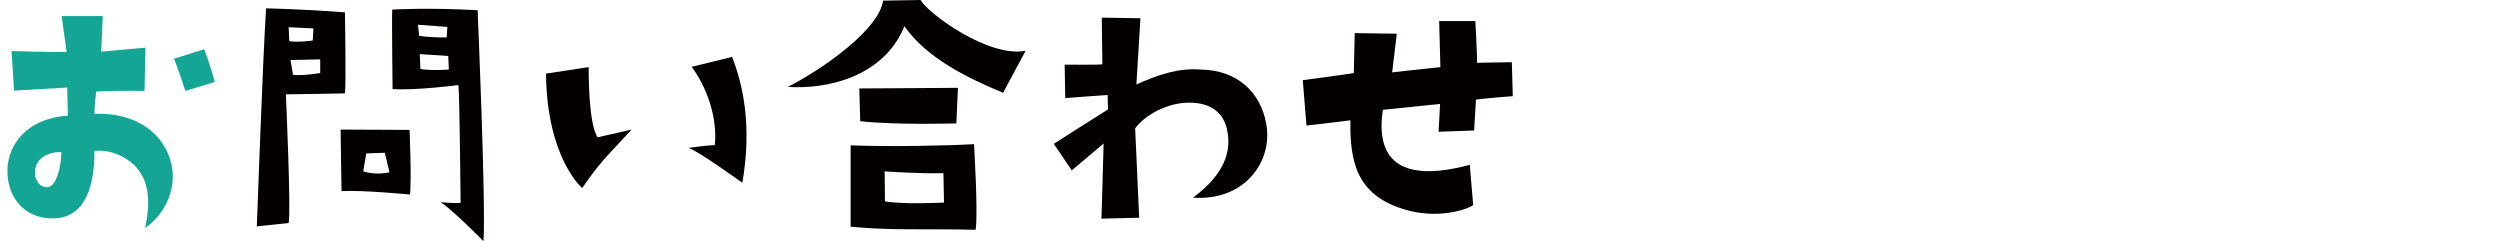 <?xml version="1.0" encoding="utf-8"?>
<!-- Generator: Adobe Illustrator 21.0.2, SVG Export Plug-In . SVG Version: 6.00 Build 0)  -->
<svg version="1.1" id="レイヤー_1" xmlns="http://www.w3.org/2000/svg" xmlns:xlink="http://www.w3.org/1999/xlink" x="0px"
	 y="0px" width="485px" height="46.798px" viewBox="0 0 485 46.798" style="enable-background:new 0 0 485 46.798;"
	 xml:space="preserve">
<style type="text/css">
	.st0{fill:#15A595;}
	.st1{fill:#040000;}
</style>
<g>
	<path class="st0" d="M13.16,22.438l-0.12-5.459c0,0-5.34,0.3-10.32,0.6l-0.48-7.68c0,0,7.32,0.24,10.68,0.18L11.96,3.12h7.979
		l-0.3,6.899l8.58-0.78l-0.18,8.4c0,0-4.74-0.121-9.36,0.119c0,0-0.36,2.641-0.36,4.32c9.66-0.301,14.459,5.34,15.119,10.859
		c0.54,4.141-1.5,8.699-5.28,11.279c1.38-6.539,0.18-9.899-2.22-12.299c-1.62-1.44-4.26-2.939-7.62-2.641
		c0.06,6.18-1.5,12.779-7.62,13.08c-5.16,0.24-8.88-3.12-9.24-8.46C1.101,28.799,4.58,23.039,13.16,22.438z M9.32,36.298
		c1.56-0.119,2.58-3.959,2.58-6.779c-2.1-0.119-4.92,0.9-5.1,3.66C6.62,34.739,7.64,36.479,9.32,36.298z M35.959,17.64
		c0,0-1.8-5.461-2.22-6.24l5.879-1.859c0,0,1.38,3.659,2.04,6.359L35.959,17.64z"/>
	<path class="st1" d="M66.92,18.119c0,0-9.779,0.181-11.459,0.181c0,0,1.02,22.619,0.54,24.959l-6.18,0.659
		c0,0,1.2-33.419,1.8-42.298c0,0,6.78,0.119,15.299,0.779C66.92,2.399,67.16,16.56,66.92,18.119z M56.121,7.979
		c1.68,0.301,4.56-0.119,4.56-0.119l0.12-2.341l-4.8-0.239L56.121,7.979z M62.12,11.52l-5.76,0.12l0.48,2.88
		c1.98,0.239,5.28-0.36,5.28-0.36V11.52z M66.26,37.079c0,0-0.18-10.62-0.18-11.939l13.379,0.059c0,0,0.42,10.26,0.06,12.54
		C79.52,37.738,70.16,36.839,66.26,37.079z M70.46,33.239c2.64,0.84,5.1,0.18,5.1,0.18l-0.9-3.78l-3.6,0.12L70.46,33.239z
		 M89.359,39.358c0,0-0.18-19.979-0.42-22.859c0,0-8.16,1.08-12.779,0.78c0,0-0.18-14.88-0.06-15.419c0,0,6.72-0.42,16.56,0.119
		c0,0,1.62,37.619,1.14,44.818c0,0-5.64-5.76-8.28-7.56C85.519,39.238,88.28,39.479,89.359,39.358z M81.32,6.96
		c2.46,0.359,5.34,0.3,5.34,0.3l0.12-2.04l-5.7-0.42L81.32,6.96z M87.079,13.499l-0.12-2.64l-5.52-0.36l0.12,2.881
		C83.42,13.739,87.079,13.499,87.079,13.499z"/>
	<path class="st1" d="M105.921,14.279l8.28-1.26c0,0-0.12,10.979,1.74,13.619l6.6-1.499c-5.28,5.699-6,6.18-9.6,11.339
		C112.941,36.479,106.101,30.719,105.921,14.279z M138.679,28.139c0.54-5.579-1.68-11.399-4.5-15.179l7.86-1.92
		c1.92,5.039,3.96,12.898,1.98,24.418c0,0-8.4-6.059-10.439-6.779C133.58,28.679,137.179,28.198,138.679,28.139z"/>
	<path class="st1" d="M198.979,9.839l-4.38,8.16c-6.78-2.82-14.76-6.66-19.139-12.899c-4.14,10.02-15.299,12.239-22.619,11.76
		c7.14-3.66,17.699-11.22,18.479-16.739L178.58,0C180.14,2.7,191.899,11.279,198.979,9.839z M188.96,27.959
		c0,0,0.84,13.859,0.3,16.619c-10.38-0.239-16.319,0.181-24.239-0.601V28.198C172.82,28.499,184.219,28.259,188.96,27.959z
		 M166.881,23.519l-0.18-6.359l19.139-0.12l-0.3,6.899C185.54,23.938,174.2,24.299,166.881,23.519z M183.14,39.298l-0.12-5.699
		c-4.92,0.12-11.399-0.359-11.399-0.359l0.06,5.818C175.28,39.718,183.14,39.298,183.14,39.298z"/>
	<path class="st1" d="M245.659,24.06c1.32,7.379-4.32,14.998-14.219,14.279c4.8-3.541,7.8-7.86,6.6-13.199
		c-0.66-3.181-3.06-5.221-7.26-5.221c-4.02-0.061-8.52,2.221-10.56,4.98L221,42.238l-7.32,0.181c0,0,0.36-11.641,0.42-14.58
		l-6.18,5.22l-3.48-5.159c0,0,8.16-5.221,10.5-6.66l-0.06-2.82l-8.22,0.6l-0.12-6.479c0,0,6.479,0.06,7.32-0.061l-0.12-9.06
		l7.5,0.12l-0.78,12.84c4.32-1.92,8.16-3.24,12.6-2.881C239.78,13.62,244.519,17.64,245.659,24.06z"/>
	<path class="st1" d="M293.479,18.659c0,0-4.92,0.359-7.14,0.66l-0.36,6l-6.9,0.24l0.3-5.4c0,0-6.3,0.66-11.1,1.141
		c-1.38,9.119,2.7,14.459,16.859,10.679l0.66,7.8c-0.84,0.721-6.78,2.939-13.56,0.779c-9.12-2.819-10.379-9.299-10.259-17.219
		c0,0-7.32,0.9-8.52,1.02l-0.72-8.818c0,0,9.24-1.201,9.899-1.381l0.18-7.74l8.16,0.121l-0.9,7.5c0,0,6.78-0.781,9.359-1.021
		l-0.24-8.94h7.02c0,0,0.42,7.32,0.3,8.1l6.78-0.119L293.479,18.659z"/>
</g>
</svg>
